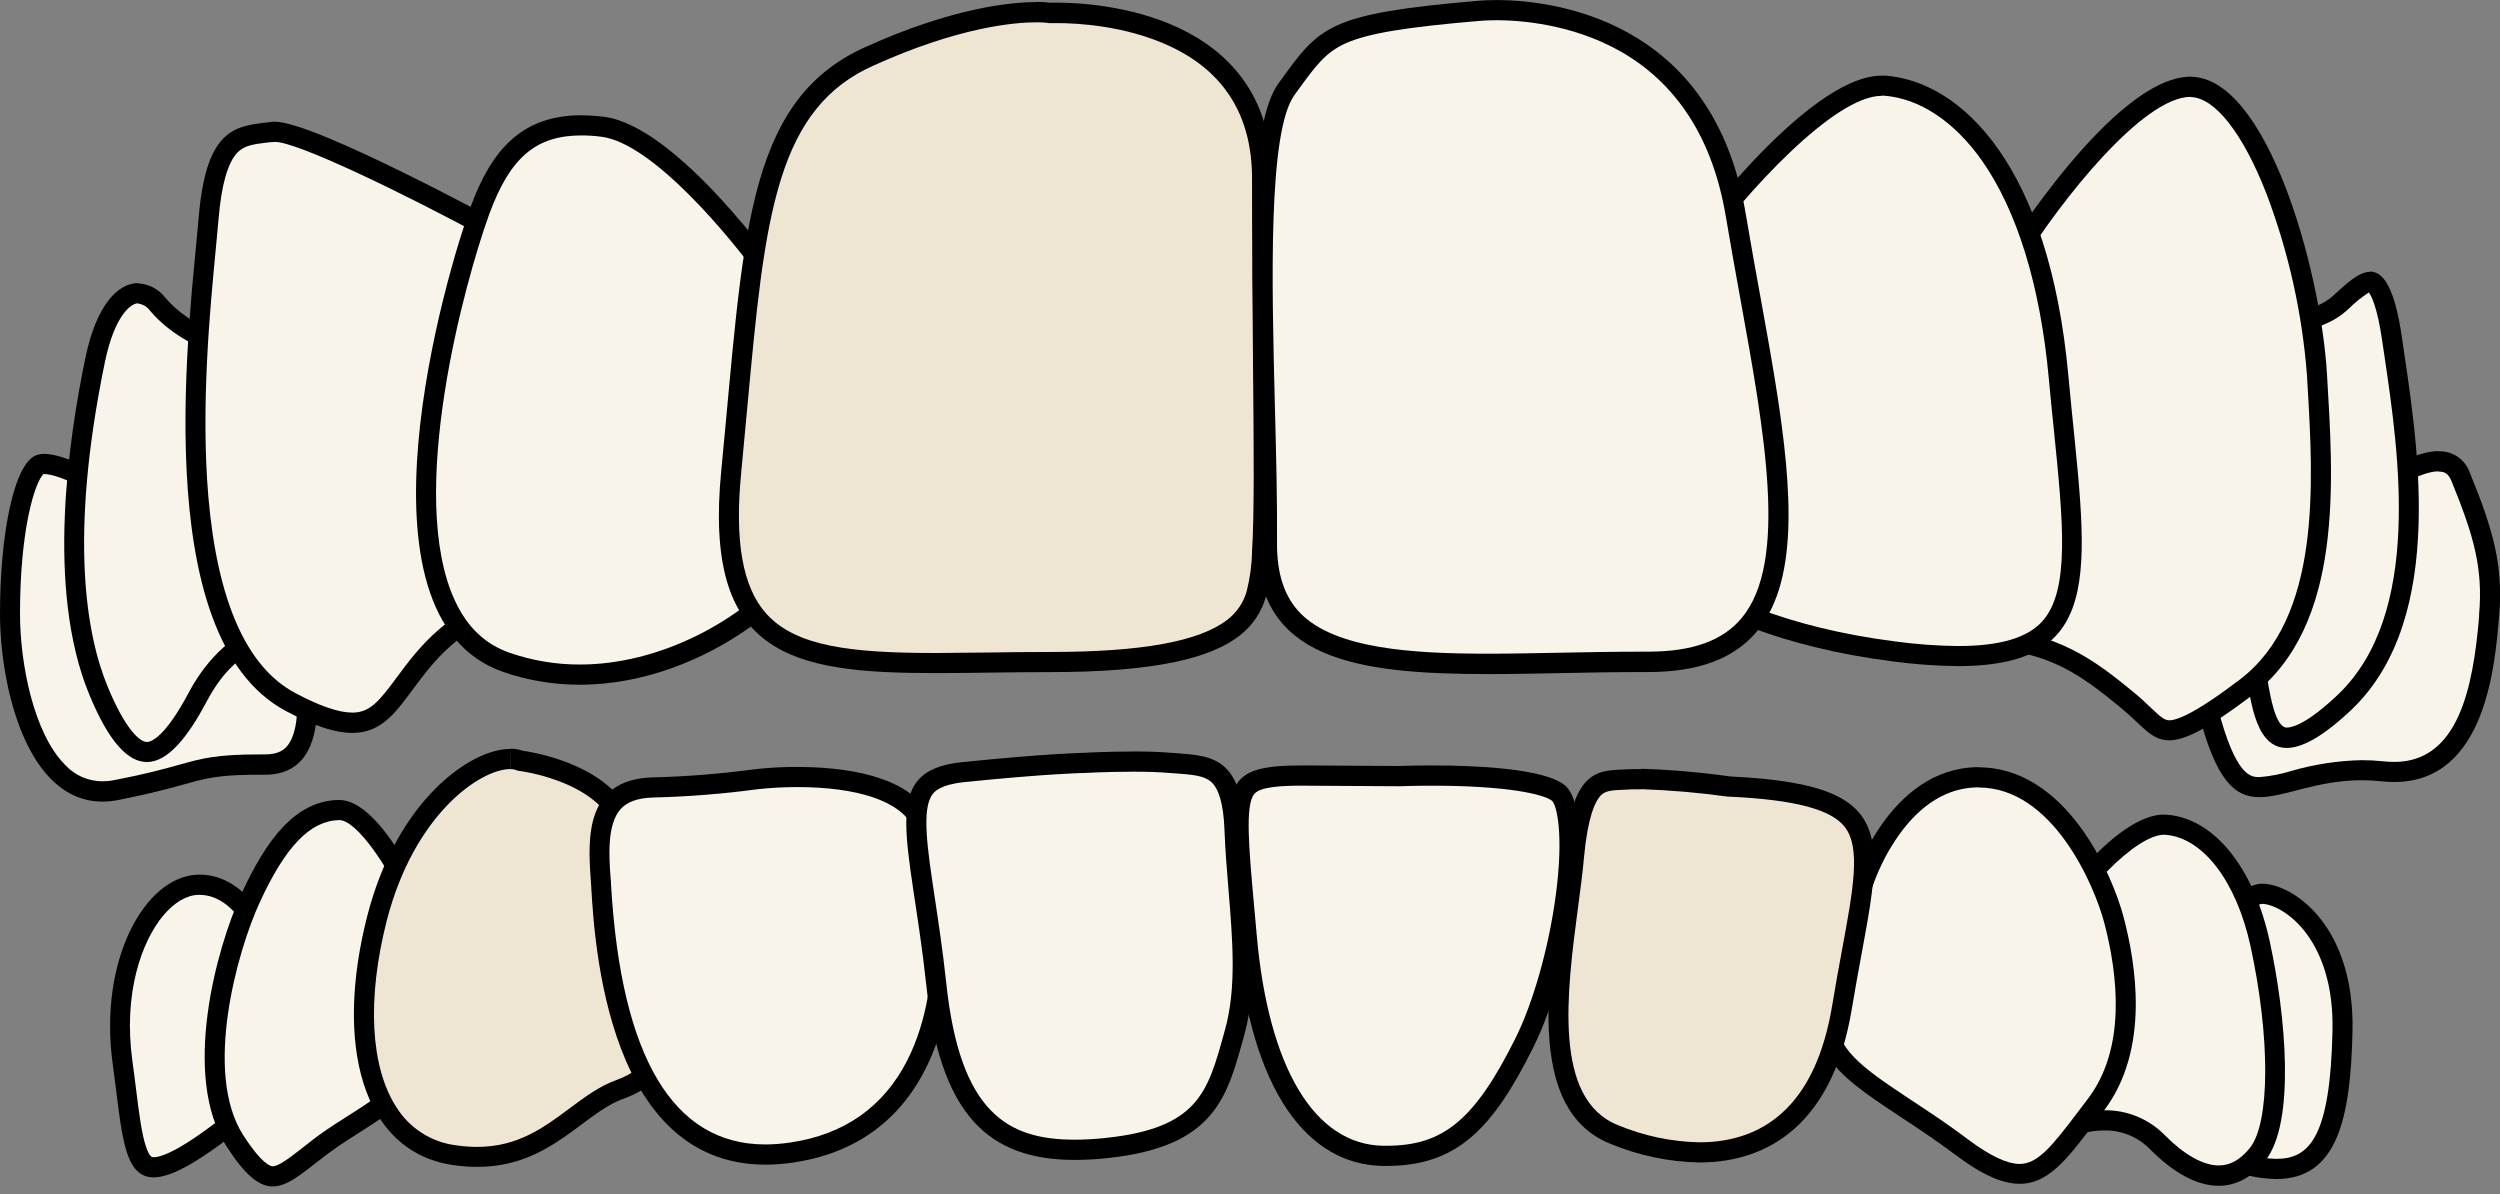 <svg width="90" height="43" viewBox="0 0 90 43" fill="none" xmlns="http://www.w3.org/2000/svg">
<rect x="0" y="0" width="90" height="43" fill="#808080" stroke="none"/>
<g clip-path="url(#clip0_231_313)">
<path d="M3.69 28.495C3.39 28.493 3.093 28.43 2.818 28.308C2.542 28.187 2.294 28.01 2.089 27.789C0.9 26.578 0.36 24.052 0.36 22.084C0.36 18.792 1.009 16.819 1.454 16.715C1.496 16.706 1.539 16.701 1.582 16.702C2.273 16.702 3.617 17.463 4.075 17.755C6.537 19.252 10.512 21.971 10.733 22.916C11.329 25.488 11.012 26.589 10.643 27.059C10.398 27.371 10.038 27.522 9.545 27.522H9.38C7.836 27.522 7.401 27.643 6.532 27.885C6.01 28.032 5.36 28.214 4.203 28.442C4.034 28.477 3.863 28.494 3.69 28.495Z" fill="#F9F4EA"/>
<path d="M1.583 17.065C2.091 17.065 3.233 17.648 3.883 18.062C3.897 18.073 5.472 19.032 7.077 20.156C10.076 22.256 10.359 22.932 10.379 22.997C10.97 25.559 10.62 26.5 10.357 26.834C10.247 26.974 10.044 27.159 9.542 27.159H9.374C7.782 27.159 7.303 27.293 6.433 27.536C5.916 27.68 5.274 27.86 4.129 28.081C3.985 28.111 3.838 28.126 3.69 28.127C3.437 28.127 3.185 28.074 2.953 27.972C2.72 27.869 2.511 27.719 2.339 27.531C1.22 26.402 0.72 23.916 0.72 22.084C0.72 19.043 1.26 17.349 1.567 17.065H1.583ZM1.583 16.339C1.512 16.34 1.442 16.349 1.373 16.366C0.502 16.568 0 19.255 0 22.084C0 24.731 0.973 28.858 3.69 28.858C3.884 28.857 4.078 28.837 4.268 28.798C7.361 28.185 6.967 27.89 9.374 27.89H9.536C12.099 27.89 11.408 24.281 11.075 22.839C10.742 21.398 4.268 17.456 4.268 17.456C4.268 17.456 2.53 16.339 1.583 16.339Z" fill="black"/>
<path d="M81.342 28.339C80.802 28.339 80.163 28.127 79.501 25.597C78.704 22.545 78.898 19.644 79.996 18.206C80.246 17.87 80.573 17.6 80.949 17.418C81.325 17.237 81.739 17.149 82.155 17.163C82.929 17.163 83.838 17.416 84.854 17.913L85.065 18.017L85.245 17.866C85.655 17.517 86.911 16.615 87.785 16.615C87.962 16.606 88.137 16.657 88.282 16.76C88.427 16.863 88.534 17.012 88.584 17.183C89.392 19.166 89.752 20.413 89.604 22.151V22.231C89.37 24.982 88.784 27.792 86.196 27.792C86.055 27.793 85.914 27.785 85.774 27.769C85.527 27.742 85.279 27.729 85.031 27.729C84.198 27.747 83.372 27.876 82.573 28.11C82.172 28.234 81.759 28.31 81.342 28.339Z" fill="#F9F4EA"/>
<path d="M87.789 16.978C88.001 16.978 88.136 17.033 88.255 17.322C89.057 19.288 89.392 20.448 89.248 22.12V22.2C89.029 24.786 88.494 27.429 86.189 27.429C86.061 27.429 85.932 27.422 85.804 27.408C85.545 27.38 85.284 27.366 85.023 27.366C84.161 27.384 83.304 27.516 82.475 27.758C82.106 27.873 81.724 27.946 81.338 27.976C81.043 27.976 80.493 27.976 79.847 25.505C79.077 22.558 79.246 19.78 80.277 18.424C80.493 18.129 80.778 17.892 81.105 17.734C81.433 17.576 81.794 17.501 82.157 17.516C82.877 17.516 83.731 17.757 84.699 18.229L85.119 18.434L85.478 18.133C86.018 17.683 87.109 16.968 87.787 16.968M87.787 16.241C86.587 16.241 85.014 17.578 85.014 17.578C83.902 17.033 82.956 16.79 82.159 16.79C78.65 16.79 78.053 21.474 79.152 25.686C79.782 28.094 80.439 28.698 81.34 28.698C82.242 28.698 83.4 28.088 85.025 28.088C85.26 28.088 85.495 28.101 85.729 28.127C85.882 28.144 86.037 28.152 86.191 28.152C89.509 28.152 89.819 23.894 89.97 22.178C90.123 20.386 89.764 19.092 88.924 17.042C88.846 16.804 88.694 16.598 88.49 16.454C88.286 16.311 88.041 16.239 87.793 16.248L87.787 16.241Z" fill="black"/>
<path d="M5.288 27.079C4.907 27.079 4.295 26.696 3.541 24.864C2.125 21.429 2.695 16.512 3.424 12.979C3.784 11.199 4.464 10.565 4.973 10.565C5.112 10.576 5.248 10.617 5.37 10.685C5.492 10.752 5.599 10.846 5.682 10.959C6.402 11.815 7.481 12.27 7.942 12.434L9.896 22.803C9.266 22.892 8.063 23.306 7.123 25.084C6.254 26.734 5.646 27.079 5.288 27.079Z" fill="#F9F4EA"/>
<path d="M4.973 10.929C5.06 10.94 5.144 10.97 5.219 11.016C5.294 11.062 5.359 11.123 5.409 11.195C6.094 12.005 7.07 12.479 7.626 12.701L9.479 22.505C7.985 22.896 7.077 24.399 6.809 24.907C5.925 26.581 5.421 26.712 5.288 26.712C5.013 26.712 4.479 26.189 3.874 24.715C3.111 22.865 2.476 19.339 3.775 13.042C4.122 11.361 4.711 10.918 4.973 10.918M4.973 10.191C4.245 10.191 3.467 10.976 3.072 12.893C2.481 15.751 1.645 21.196 3.21 24.993C3.93 26.747 4.626 27.433 5.288 27.433C6.058 27.433 6.78 26.502 7.447 25.243C8.478 23.293 9.799 23.134 10.209 23.134C10.251 23.131 10.293 23.131 10.335 23.134L8.255 12.154C8.255 12.154 6.816 11.74 5.956 10.723C5.84 10.569 5.691 10.443 5.522 10.353C5.352 10.263 5.165 10.212 4.973 10.202V10.191Z" fill="black"/>
<path d="M82.326 26.554C81.678 26.554 81.462 25.621 81.282 24.582C81.246 24.375 81.212 24.181 81.173 24.025C80.978 23.237 80.984 16.375 81.038 11.722H81.112C81.946 11.722 83.451 11.617 84.219 10.921L84.329 10.821C84.66 10.518 85.07 10.139 85.326 10.139C85.581 10.139 85.894 10.683 86.114 12.205C86.141 12.393 86.17 12.587 86.2 12.788C86.724 16.321 87.6 22.229 84.411 25.269C83.296 26.331 82.662 26.554 82.326 26.554Z" fill="#F9F4EA"/>
<path d="M85.277 10.524C85.367 10.645 85.583 11.05 85.757 12.259C85.784 12.447 85.812 12.641 85.844 12.842C86.356 16.305 87.215 22.102 84.165 25.007C83.04 26.078 82.504 26.193 82.326 26.193C81.926 26.193 81.737 25.103 81.637 24.521C81.599 24.308 81.565 24.108 81.522 23.938C81.36 23.277 81.342 17.474 81.392 12.085C82.434 12.058 83.72 11.871 84.462 11.195L84.568 11.101C84.782 10.887 85.019 10.696 85.273 10.533M85.322 9.786C84.893 9.786 84.422 10.258 83.974 10.663C83.292 11.286 81.835 11.37 81.108 11.37C80.845 11.37 80.678 11.359 80.678 11.359C80.678 11.359 80.535 22.979 80.82 24.121C81.019 24.924 81.099 26.926 82.322 26.926C82.851 26.926 83.596 26.552 84.661 25.543C88.166 22.191 86.973 15.64 86.47 12.154C86.207 10.338 85.793 9.777 85.325 9.777L85.322 9.786Z" fill="black"/>
<path d="M12.683 26.022C12.127 26.022 11.399 25.777 10.454 25.272C6.06 22.923 7.005 13.134 7.408 8.955C7.449 8.539 7.483 8.174 7.508 7.865C7.744 4.98 8.538 4.888 9.637 4.761L9.871 4.733H9.907C10.882 4.733 15.157 6.869 17.865 8.339C18.315 9.336 21.669 16.977 20.183 20.247C20.049 20.564 19.845 20.846 19.586 21.07C19.327 21.295 19.02 21.456 18.689 21.541C16.35 22.195 15.357 23.538 14.563 24.608C13.88 25.532 13.484 26.015 12.683 26.015V26.022Z" fill="#F9F4EA"/>
<path d="M9.907 5.109C10.679 5.109 14.375 6.872 17.59 8.615C18.713 11.101 21.076 17.422 19.855 20.103C19.745 20.372 19.573 20.61 19.354 20.799C19.135 20.988 18.876 21.123 18.596 21.193C16.135 21.881 15.062 23.333 14.278 24.394C13.648 25.245 13.317 25.654 12.685 25.654C12.196 25.654 11.503 25.416 10.625 24.947C8.874 24.016 7.824 21.632 7.501 17.883C7.223 14.625 7.563 11.098 7.766 8.986C7.807 8.565 7.842 8.203 7.867 7.896C7.969 6.658 8.2 5.848 8.552 5.487C8.797 5.236 9.123 5.189 9.679 5.124L9.907 5.109ZM9.907 4.383C9.88 4.381 9.853 4.381 9.826 4.383C8.588 4.541 7.428 4.452 7.151 7.844C6.873 11.236 5.233 22.892 10.287 25.594C11.336 26.155 12.086 26.385 12.684 26.385C14.929 26.385 14.71 23.037 18.785 21.899C23.929 20.461 18.141 8.085 18.141 8.085C18.141 8.085 11.345 4.383 9.907 4.383Z" fill="black"/>
<path d="M78.09 26.294C77.775 26.294 77.565 26.113 77.155 25.719C76.991 25.563 76.804 25.387 76.581 25.205C75.265 24.13 73.905 23.026 71.397 23.026H71.112H71.085C70.384 23.026 69.572 22.157 69.063 20.86C67.967 18.079 68.187 13.405 72.404 9.392L72.439 9.36L72.464 9.32C73.524 7.606 76.739 3.147 78.846 3.134C79.911 3.134 81.005 4.452 81.932 6.843C82.74 8.975 83.239 11.213 83.413 13.489L83.432 13.812C83.648 17.443 83.945 22.427 80.832 24.771C79.407 25.839 78.589 26.294 78.09 26.294Z" fill="#F9F4EA"/>
<path d="M78.853 3.495C79.722 3.495 80.746 4.795 81.593 6.974C82.388 9.071 82.879 11.272 83.051 13.51L83.069 13.835C83.281 17.389 83.571 22.255 80.615 24.479C80.136 24.842 78.682 25.931 78.096 25.931C77.916 25.931 77.779 25.808 77.406 25.456C77.237 25.294 77.046 25.113 76.813 24.922C75.512 23.86 74.038 22.656 71.402 22.656H71.105H71.091C70.63 22.656 69.901 21.989 69.401 20.72C68.349 18.042 68.57 13.536 72.656 9.645L72.725 9.581L72.773 9.501C74.213 7.185 77.129 3.51 78.853 3.486H78.862M78.862 2.76H78.848C76.08 2.785 72.163 9.115 72.163 9.115C65.506 15.44 68.579 23.377 71.084 23.377H71.121H71.395C73.734 23.377 75.004 24.379 76.352 25.481C77.1 26.093 77.432 26.652 78.088 26.652C78.662 26.652 79.483 26.231 81.046 25.054C84.409 22.523 83.992 17.22 83.771 13.46C83.549 9.699 81.611 2.763 78.855 2.763L78.862 2.76Z" fill="black"/>
<path d="M20.872 24.286C19.974 24.287 19.081 24.138 18.231 23.845C17.27 23.513 16.539 22.827 16.059 21.806C14.227 17.91 16.374 10.037 17.273 7.588C18.072 5.409 19.134 4.512 20.935 4.512C21.185 4.512 21.434 4.528 21.682 4.559C22.686 4.681 24.05 5.649 25.626 7.344C26.373 8.155 27.073 9.01 27.722 9.903C27.855 10.771 28.956 17.937 29.084 19.526C29.104 19.778 28.892 20.306 28.237 21.024C26.752 22.647 23.9 24.292 20.874 24.292L20.872 24.286Z" fill="#F9F4EA"/>
<path d="M20.937 4.875C21.172 4.876 21.407 4.891 21.64 4.921C23.505 5.146 26.319 8.572 27.378 10.044C27.558 11.212 28.602 18.023 28.724 19.555C28.724 19.651 28.607 20.087 27.958 20.791C26.518 22.351 23.778 23.923 20.872 23.923C20.015 23.925 19.164 23.782 18.353 23.502C17.475 23.197 16.833 22.594 16.39 21.65C14.605 17.866 16.734 10.126 17.612 7.713C18.36 5.67 19.292 4.875 20.937 4.875ZM20.937 4.149C18.799 4.149 17.698 5.375 16.937 7.461C16.084 9.79 12.39 22.206 18.114 24.189C19.002 24.496 19.934 24.651 20.872 24.65C25.55 24.65 29.558 20.933 29.442 19.495C29.304 17.781 28.064 9.761 28.064 9.761C28.064 9.761 24.393 4.523 21.727 4.202C21.465 4.17 21.201 4.153 20.937 4.153V4.149Z" fill="black"/>
<path d="M70.492 23.615C69.723 23.608 68.956 23.552 68.194 23.448C64.091 22.925 61.556 21.665 60.151 20.701C59.385 20.201 58.709 19.572 58.154 18.841L60.864 9.037C62.107 7.326 65.653 3.074 67.744 3.074H67.85C69.243 3.179 70.593 4.065 71.652 5.569C72.953 7.415 73.811 10.173 74.117 13.545C74.175 14.18 74.238 14.789 74.297 15.361C74.657 18.836 74.905 21.352 73.797 22.583C73.173 23.293 72.126 23.615 70.492 23.615Z" fill="#F9F4EA"/>
<path d="M67.739 3.444H67.818C69.103 3.54 70.357 4.372 71.353 5.786C72.613 7.58 73.448 10.278 73.754 13.594C73.811 14.231 73.873 14.838 73.934 15.422C74.277 18.805 74.526 21.247 73.525 22.365C72.985 22.965 71.996 23.257 70.493 23.257C69.738 23.25 68.984 23.195 68.235 23.093C64.237 22.583 61.758 21.369 60.397 20.437C59.699 19.981 59.074 19.419 58.544 18.772L61.189 9.211C62.85 6.938 66.026 3.45 67.74 3.45M67.74 2.723C64.98 2.723 60.531 8.897 60.531 8.897L57.758 18.908C57.758 18.908 59.998 22.774 68.144 23.811C68.919 23.915 69.7 23.972 70.483 23.98C76.039 23.98 75.082 20.25 74.461 13.523C73.772 5.972 70.619 2.93 67.872 2.723C67.829 2.723 67.784 2.723 67.739 2.723H67.74Z" fill="black"/>
<path d="M33.689 23.871C30.527 23.871 28.471 23.618 27.316 22.335C26.382 21.294 26.067 19.589 26.324 16.971C26.403 16.16 26.476 15.379 26.544 14.629C27.17 7.835 27.548 3.735 31.267 2.043C34.336 0.648 36.362 0.439 37.298 0.439C37.448 0.436 37.597 0.444 37.746 0.463H37.78H37.816C37.816 0.463 37.908 0.463 38.061 0.463C38.781 0.463 40.611 0.548 42.291 1.34C44.375 2.324 45.433 4.033 45.433 6.424C45.433 8.989 45.453 11.205 45.469 13.16C45.498 16.276 45.517 18.527 45.433 19.889C45.301 22.01 45.188 23.842 37.818 23.842H37.762C36.998 23.842 36.265 23.851 35.556 23.862C34.907 23.862 34.284 23.871 33.689 23.871Z" fill="#EFE5D3"/>
<path d="M37.298 0.803C37.429 0.801 37.56 0.807 37.69 0.821L37.762 0.832H37.834C37.834 0.832 37.917 0.832 38.061 0.832C38.748 0.832 40.524 0.913 42.138 1.674C44.083 2.586 45.073 4.183 45.073 6.417C45.073 8.984 45.093 11.201 45.109 13.156C45.138 16.265 45.157 18.509 45.073 19.86C45.064 20.345 44.998 20.828 44.877 21.298C44.761 21.702 44.517 22.058 44.184 22.311C43.184 23.092 41.1 23.471 37.816 23.471H37.76C36.996 23.471 36.262 23.48 35.551 23.491C34.898 23.491 34.282 23.508 33.69 23.508C30.632 23.508 28.652 23.275 27.584 22.09C26.734 21.144 26.439 19.482 26.684 17.006C26.763 16.192 26.835 15.413 26.903 14.662C27.22 11.236 27.468 8.53 28.111 6.462C28.753 4.394 29.777 3.112 31.414 2.375C34.534 0.957 36.568 0.803 37.298 0.803ZM37.298 0.076C36.398 0.076 34.29 0.271 31.119 1.71C26.781 3.682 26.774 8.686 25.966 16.933C25.313 23.595 28.426 24.232 33.69 24.232C34.934 24.232 36.298 24.196 37.76 24.196H37.816C45.474 24.196 45.654 22.126 45.793 19.904C45.931 17.681 45.793 13.135 45.793 6.415C45.793 0.423 39.437 0.096 38.056 0.096C37.888 0.096 37.793 0.096 37.793 0.096C37.627 0.075 37.46 0.066 37.293 0.069L37.298 0.076Z" fill="black"/>
<path d="M53.564 23.901C50.282 23.901 47.835 23.636 46.563 22.342C45.913 21.681 45.602 20.766 45.613 19.544C45.624 18.044 45.582 16.372 45.535 14.602C45.417 9.93 45.282 4.635 46.311 3.212L46.381 3.117C47.778 1.186 48.029 0.837 53.219 0.394C53.228 0.394 53.451 0.37 53.823 0.37C56.056 0.37 61.366 1.097 62.48 7.757C62.643 8.737 62.82 9.716 62.992 10.662C63.892 15.638 64.749 20.341 62.976 22.487C62.226 23.395 61.033 23.836 59.325 23.836H59.093C58.098 23.836 57.114 23.856 56.162 23.874C55.259 23.883 54.397 23.901 53.564 23.901Z" fill="#F9F4EA"/>
<path d="M53.83 0V0.726C54.757 0.726 56.567 0.87 58.278 1.816C60.365 2.98 61.663 4.993 62.132 7.807C62.296 8.79 62.474 9.77 62.645 10.713C63.534 15.615 64.373 20.227 62.706 22.242C62.03 23.063 60.927 23.46 59.333 23.46H59.1C58.102 23.46 57.121 23.48 56.162 23.498C55.254 23.515 54.394 23.533 53.564 23.533C50.802 23.533 48.072 23.351 46.818 22.08C46.241 21.492 45.964 20.662 45.973 19.538C45.983 18.031 45.942 16.356 45.895 14.584C45.784 10.199 45.644 4.741 46.602 3.419L46.671 3.323C47.364 2.366 47.711 1.886 48.461 1.551C49.264 1.202 50.561 0.982 53.26 0.752H53.273C53.273 0.752 53.485 0.73 53.834 0.73V0.004M53.834 0.004C53.434 0.004 53.199 0.029 53.199 0.029C47.754 0.501 47.517 0.937 46.025 3.003C44.533 5.069 45.305 13.819 45.257 19.546C45.222 23.722 48.783 24.267 53.568 24.267C55.291 24.267 57.166 24.194 59.104 24.194H59.336C66.667 24.194 64.27 16.216 62.845 7.691C61.657 0.601 55.788 0 53.83 0L53.834 0.004Z" fill="black"/>
<path d="M81.948 42.082C81.589 42.075 81.232 42.025 80.885 41.931C78.58 41.343 78.927 36.175 79.265 34.136C79.778 33.352 80.789 32.175 81.457 32.175H81.509C82.463 32.264 84.406 33.588 84.332 37.105C84.257 40.697 83.589 42.082 81.948 42.082Z" fill="#F9F4EA"/>
<path d="M81.46 32.539H81.473C82.284 32.615 84.039 33.87 83.97 37.1C83.891 40.945 83.137 41.719 81.948 41.719C81.618 41.712 81.291 41.665 80.973 41.579C80.311 41.41 79.499 40.622 79.393 37.831C79.362 36.64 79.436 35.449 79.612 34.271C80.177 33.428 81.052 32.539 81.46 32.539ZM81.46 31.812C80.321 31.812 78.927 34 78.927 34C78.927 34 77.628 41.474 80.796 42.283C81.172 42.385 81.559 42.439 81.948 42.445C84.13 42.445 84.625 40.294 84.69 37.114C84.767 33.438 82.691 31.923 81.539 31.816C81.513 31.814 81.487 31.814 81.46 31.816V31.812Z" fill="black"/>
<path d="M5.527 42.024C4.916 42.024 4.763 41.034 4.545 39.286C4.505 38.963 4.462 38.621 4.412 38.264C4.052 35.673 4.786 33.712 5.594 32.739C6.056 32.179 6.582 31.874 7.113 31.854H7.183C8.736 31.854 9.509 33.866 9.522 33.886L9.56 33.988L9.646 34.051C9.659 34.06 10.932 35.019 10.967 36.499C10.994 37.672 10.247 38.881 8.768 40.09C7.17 41.392 6.11 42.026 5.529 42.026L5.527 42.024Z" fill="#F9F4EA"/>
<path d="M7.183 32.215C8.482 32.215 9.175 33.995 9.18 34.011L9.259 34.213L9.428 34.342C9.441 34.342 10.578 35.215 10.603 36.511C10.625 37.564 9.93 38.672 8.54 39.805C6.657 41.339 5.862 41.66 5.527 41.66C5.472 41.66 5.387 41.66 5.261 41.297C5.101 40.834 5.009 40.095 4.901 39.238C4.862 38.912 4.819 38.572 4.768 38.213C4.424 35.74 5.112 33.882 5.869 32.969C6.26 32.499 6.706 32.23 7.129 32.215H7.186M7.186 31.489H7.104C5.218 31.56 3.537 34.565 4.059 38.312C4.389 40.673 4.401 42.385 5.531 42.385C6.197 42.385 7.253 41.786 8.995 40.37C13.682 36.557 9.858 33.753 9.858 33.753C9.858 33.753 9.013 31.487 7.186 31.487V31.489Z" fill="black"/>
<path d="M79.87 42.331C79.204 42.331 78.43 41.911 77.653 41.12C77.406 40.865 77.109 40.664 76.782 40.529C76.455 40.394 76.104 40.327 75.751 40.333C75.123 40.35 74.506 40.503 73.941 40.78L74.392 32.526C75.024 31.662 76.714 29.69 77.907 29.69H77.982C79.495 29.806 80.82 31.489 81.359 33.979C81.973 36.816 82.205 40.402 81.262 41.568C80.854 42.073 80.386 42.331 79.87 42.331Z" fill="#F9F4EA"/>
<path d="M77.91 30.053H77.957C79.307 30.155 80.505 31.727 81.016 34.047C81.736 37.363 81.723 40.426 80.993 41.33C80.651 41.751 80.287 41.956 79.879 41.956C79.312 41.956 78.634 41.575 77.918 40.852C77.634 40.566 77.296 40.34 76.923 40.189C76.551 40.037 76.153 39.963 75.751 39.97C75.267 39.977 74.787 40.064 74.332 40.23L74.749 32.655C75.094 32.2 75.466 31.767 75.865 31.358C76.685 30.527 77.432 30.049 77.91 30.049M77.91 29.323C76.219 29.323 74.044 32.395 74.044 32.395L73.543 41.423C73.543 41.423 74.596 40.696 75.751 40.696C76.057 40.69 76.361 40.747 76.645 40.863C76.929 40.979 77.186 41.152 77.401 41.372C78.252 42.231 79.098 42.688 79.872 42.688C80.485 42.688 81.054 42.4 81.541 41.795C82.648 40.429 82.288 36.557 81.712 33.898C81.137 31.24 79.71 29.461 78.011 29.33C77.976 29.328 77.942 29.328 77.907 29.33L77.91 29.323Z" fill="black"/>
<path d="M9.821 42.349C9.589 42.349 9.193 42.216 8.453 41.06C7.62 39.76 7.658 37.889 7.836 36.55C8.034 35.095 8.434 33.675 9.024 32.334C10.033 30.142 10.983 29.192 12.198 29.16C13.171 29.16 14.45 31.329 15.034 32.698L15.052 32.738L15.079 32.775C16.097 34.118 16.518 35.373 16.309 36.5C15.969 38.414 13.948 39.698 12.613 40.549C12.383 40.695 12.167 40.833 11.986 40.956C11.653 41.185 11.357 41.414 11.098 41.617C10.575 42.026 10.161 42.343 9.821 42.343V42.349Z" fill="#F9F4EA"/>
<path d="M12.213 29.523C12.847 29.523 14.034 31.271 14.702 32.84L14.738 32.924L14.792 32.996C15.746 34.255 16.138 35.413 15.956 36.437C15.643 38.193 13.703 39.426 12.415 40.243C12.183 40.39 11.965 40.528 11.778 40.657C11.434 40.891 11.136 41.123 10.879 41.33C10.465 41.653 10.038 41.986 9.82 41.986C9.739 41.986 9.423 41.906 8.755 40.864C7.316 38.623 8.536 34.253 9.349 32.488C10.281 30.465 11.163 29.552 12.206 29.523M12.206 28.797H12.179C10.618 28.84 9.588 30.231 8.689 32.181C7.789 34.131 6.53 38.727 8.149 41.259C8.831 42.325 9.333 42.712 9.819 42.712C10.488 42.712 11.13 41.986 12.185 41.259C14.006 40.014 19.143 37.546 15.362 32.557C15.362 32.557 13.765 28.798 12.212 28.798L12.206 28.797Z" fill="black"/>
<path d="M17.173 41.651C16.891 41.651 16.611 41.629 16.332 41.586C15.855 41.523 15.396 41.356 14.989 41.096C14.583 40.835 14.237 40.488 13.977 40.079C12.97 38.539 12.824 35.977 13.578 33.052C14.584 29.145 17.032 27.324 18.369 27.324C18.479 27.322 18.588 27.339 18.691 27.377L18.733 27.393H18.778C18.81 27.393 22.079 27.821 22.546 29.986C22.783 30.992 23.078 31.983 23.429 32.954C23.881 34.28 24.307 35.531 24.217 36.342C24.055 37.815 23.701 38.703 22.286 39.226C21.729 39.429 21.232 39.801 20.705 40.193C19.748 40.914 18.756 41.651 17.173 41.651Z" fill="#EFE5D3"/>
<path d="M18.371 26.961V27.687C18.436 27.685 18.502 27.695 18.564 27.716L18.646 27.747L18.735 27.758C19.309 27.847 19.871 28.008 20.406 28.237C21.428 28.688 22.025 29.303 22.195 30.069C22.437 31.089 22.737 32.093 23.094 33.078C23.531 34.363 23.945 35.578 23.866 36.308C23.717 37.664 23.413 38.436 22.169 38.89C21.563 39.111 21.045 39.498 20.496 39.908C19.585 40.587 18.645 41.288 17.178 41.288C16.915 41.288 16.652 41.267 16.392 41.227C15.964 41.171 15.554 41.021 15.19 40.789C14.825 40.556 14.516 40.246 14.283 39.879C13.331 38.427 13.203 35.968 13.923 33.143C14.916 29.288 17.308 27.687 18.367 27.687V26.961M18.367 26.961C16.928 26.961 14.292 28.824 13.227 32.953C12.037 37.575 13.018 41.443 16.286 41.938C16.583 41.984 16.884 42.007 17.185 42.007C19.798 42.007 20.964 40.099 22.421 39.565C24.041 38.975 24.424 37.875 24.58 36.38C24.737 34.886 23.429 32.355 22.902 29.908C22.375 27.46 18.826 27.03 18.826 27.03C18.682 26.977 18.529 26.951 18.375 26.954L18.367 26.961Z" fill="black"/>
<path d="M27.557 41.563C24.014 41.563 22.026 38.316 21.644 31.91C21.644 31.791 21.631 31.689 21.626 31.611C21.552 30.618 21.522 29.506 22.072 28.887C22.375 28.546 22.835 28.37 23.478 28.343C24.73 28.312 25.98 28.213 27.222 28.047C27.714 27.992 28.209 27.966 28.705 27.967C30.067 27.967 32.46 28.174 33.167 29.561C33.914 31.026 34.509 35.331 32.987 38.333C32.077 40.119 30.569 41.179 28.509 41.484C28.194 41.534 27.875 41.56 27.557 41.563Z" fill="#F9F4EA"/>
<path d="M28.704 28.335C30.883 28.335 32.393 28.846 32.843 29.734C33.562 31.141 34.129 35.279 32.663 38.171C31.808 39.849 30.392 40.844 28.453 41.13C28.155 41.175 27.854 41.199 27.553 41.2C24.235 41.2 22.367 38.068 22 31.889C22 31.767 21.988 31.664 21.98 31.584C21.928 30.874 21.842 29.686 22.34 29.129C22.576 28.866 22.952 28.73 23.492 28.711C24.756 28.681 26.017 28.581 27.27 28.412C27.748 28.36 28.229 28.334 28.71 28.335M28.71 27.609C28.196 27.607 27.682 27.635 27.171 27.693C25.942 27.859 24.705 27.957 23.465 27.987C21.081 28.069 21.156 30.146 21.266 31.64C21.37 33.058 21.552 41.928 27.564 41.928C27.897 41.926 28.23 41.901 28.56 41.851C35.54 40.82 34.698 31.762 33.494 29.401C32.719 27.882 30.32 27.611 28.712 27.611L28.71 27.609Z" fill="black"/>
<path d="M72.707 42.271C72.167 42.271 71.487 41.956 70.628 41.312C69.909 40.767 69.227 40.322 68.622 39.923C66.868 38.765 65.709 38 65.734 36.526C65.77 34.4 67.057 31.818 67.069 31.791L67.082 31.765L67.091 31.738C67.331 31.063 67.663 30.425 68.077 29.842C68.948 28.633 69.993 28.01 71.183 27.992H71.233C74.124 27.992 75.731 31.711 76.104 33.145C76.618 35.115 76.921 37.866 75.436 39.801C75.31 39.965 75.192 40.121 75.076 40.275C74.198 41.434 73.565 42.271 72.707 42.271Z" fill="#F9F4EA"/>
<path d="M71.235 27.624V28.35C73.896 28.35 75.402 31.874 75.757 33.232C76.251 35.124 76.547 37.759 75.152 39.574C75.026 39.736 74.906 39.896 74.792 40.048C73.871 41.267 73.353 41.902 72.709 41.902C72.255 41.902 71.629 41.604 70.845 41.016C70.125 40.471 69.428 40.016 68.82 39.614C66.965 38.389 66.075 37.746 66.096 36.528C66.13 34.492 67.381 31.976 67.392 31.952L67.419 31.901L67.435 31.847C67.665 31.2 67.984 30.589 68.381 30.031C69.18 28.927 70.125 28.361 71.19 28.344H71.235V27.618M71.235 27.618H71.179C68.011 27.665 66.751 31.613 66.751 31.613C66.751 31.613 65.414 34.271 65.376 36.504C65.339 38.737 67.59 39.471 70.415 41.588C71.381 42.314 72.104 42.617 72.709 42.617C73.873 42.617 74.591 41.479 75.722 40.008C77.439 37.773 76.867 34.616 76.455 33.036C76.043 31.456 74.366 27.624 71.233 27.624L71.235 27.618Z" fill="black"/>
<path d="M61.177 41.488C60.126 41.466 59.089 41.247 58.118 40.842C55.514 39.796 56.041 35.81 56.464 32.609C56.547 31.979 56.626 31.386 56.675 30.848C56.927 28.125 57.555 28.101 58.507 28.067L58.784 28.056C58.881 28.056 58.987 28.056 59.102 28.056C60.157 28.088 61.21 28.176 62.256 28.321H62.289C64.764 28.435 66.125 28.813 66.697 29.543C67.381 30.414 67.095 31.963 66.663 34.305C66.555 34.888 66.433 35.547 66.317 36.246C65.598 40.577 63.133 41.484 61.184 41.484L61.177 41.488Z" fill="#EFE5D3"/>
<path d="M59.095 28.41C60.137 28.446 61.176 28.536 62.208 28.68H62.24H62.273C64.612 28.791 65.92 29.136 66.411 29.77C66.994 30.512 66.721 31.996 66.305 34.242C66.197 34.825 66.075 35.486 65.96 36.19C65.668 37.953 65.06 39.264 64.13 40.086C63.356 40.775 62.364 41.123 61.181 41.123C60.171 41.103 59.173 40.893 58.24 40.502C55.901 39.562 56.403 35.732 56.81 32.657C56.895 32.023 56.974 31.424 57.022 30.881C57.159 29.401 57.425 28.846 57.625 28.639C57.789 28.47 57.998 28.446 58.509 28.428L58.793 28.415C58.879 28.415 58.973 28.415 59.092 28.415M59.092 27.689C58.969 27.689 58.856 27.689 58.752 27.689C57.593 27.754 56.612 27.507 56.306 30.81C56 34.113 54.563 39.805 57.972 41.176C58.991 41.6 60.079 41.828 61.181 41.848C63.676 41.848 65.988 40.446 66.668 36.306C67.644 30.385 68.927 28.268 62.302 27.954C61.237 27.804 60.166 27.711 59.092 27.676V27.689Z" fill="black"/>
<path d="M49.911 41.613H49.757C47.096 41.555 45.316 38.677 44.877 33.715C44.846 33.374 44.818 33.051 44.789 32.744C44.56 30.224 44.429 28.835 44.889 28.33C45.156 28.034 45.703 27.923 46.903 27.923L50.358 27.945C50.379 27.945 50.869 27.925 51.556 27.925C53.895 27.925 55.588 28.157 56.09 28.549C56.425 28.813 56.643 30.035 56.369 32.181C56.121 34.142 55.541 36.206 54.859 37.57C53.517 40.25 52.382 41.613 49.911 41.613Z" fill="#F9F4EA"/>
<path d="M46.903 28.285H47.05L50.356 28.305H50.39C50.39 28.305 50.876 28.285 51.556 28.285C54.221 28.285 55.545 28.58 55.874 28.829C56.043 28.991 56.299 30.031 56.011 32.21C55.759 34.105 55.199 36.092 54.548 37.395C53.089 40.312 51.964 41.247 49.92 41.247H49.773C47.317 41.194 45.665 38.434 45.244 33.679C45.213 33.337 45.184 33.014 45.156 32.708C44.958 30.529 44.814 28.956 45.165 28.57C45.393 28.317 46.176 28.283 46.912 28.283M46.912 27.556C43.77 27.556 44.033 28.244 44.526 33.744C45.021 39.331 47.099 41.915 49.758 41.973H49.92C52.47 41.973 53.744 40.615 55.19 37.722C56.668 34.768 57.458 29.147 56.319 28.257C55.543 27.653 53.067 27.556 51.565 27.556C50.859 27.556 50.368 27.576 50.368 27.576L47.065 27.556H46.912Z" fill="black"/>
<path d="M38.698 41.392C36.438 41.392 34.268 40.666 33.706 35.426C33.584 34.285 33.433 33.283 33.3 32.399C32.992 30.364 32.789 29.02 33.3 28.368C33.545 28.049 33.984 27.867 34.684 27.796C37.699 27.489 38.957 27.466 38.969 27.466C38.982 27.466 39.831 27.417 40.769 27.417C41.309 27.417 41.778 27.433 42.156 27.464L42.399 27.484C43.585 27.571 44.367 27.629 44.454 29.844C44.483 30.594 44.544 31.331 44.601 32.045C44.751 33.879 44.893 35.611 44.466 37.16L44.427 37.301C43.844 39.416 43.423 40.945 39.894 41.33C39.497 41.372 39.097 41.393 38.698 41.392Z" fill="#F9F4EA"/>
<path d="M40.755 27.054V27.78C41.294 27.78 41.744 27.796 42.111 27.827L42.359 27.845C42.872 27.883 43.317 27.916 43.576 28.125C43.874 28.364 44.044 28.945 44.08 29.852C44.108 30.61 44.17 31.351 44.229 32.067C44.377 33.868 44.515 35.569 44.105 37.054L44.065 37.196C43.48 39.32 43.128 40.604 39.84 40.962C39.461 41.005 39.08 41.027 38.698 41.029C36.28 41.029 34.559 40.07 34.065 35.388C33.942 34.238 33.789 33.232 33.656 32.344C33.383 30.541 33.169 29.118 33.575 28.59C33.64 28.504 33.84 28.247 34.711 28.157C37.703 27.852 38.953 27.829 38.966 27.829H38.995C39.004 27.829 39.831 27.782 40.755 27.782V27.055M40.755 27.055C39.801 27.055 38.955 27.104 38.955 27.104C38.955 27.104 37.714 27.124 34.637 27.437C31.56 27.749 32.782 30.182 33.347 35.467C33.85 40.164 35.605 41.757 38.696 41.757C39.104 41.756 39.511 41.732 39.916 41.686C43.77 41.265 44.182 39.475 44.796 37.25C45.409 35.026 44.902 32.53 44.796 29.824C44.69 27.119 43.48 27.213 42.169 27.101C41.731 27.064 41.228 27.052 40.753 27.052L40.755 27.055Z" fill="black"/>
</g>
<defs>
<clipPath id="clip0_231_313">
<rect width="90" height="42.712" fill="white"/>
</clipPath>
</defs>
</svg>
